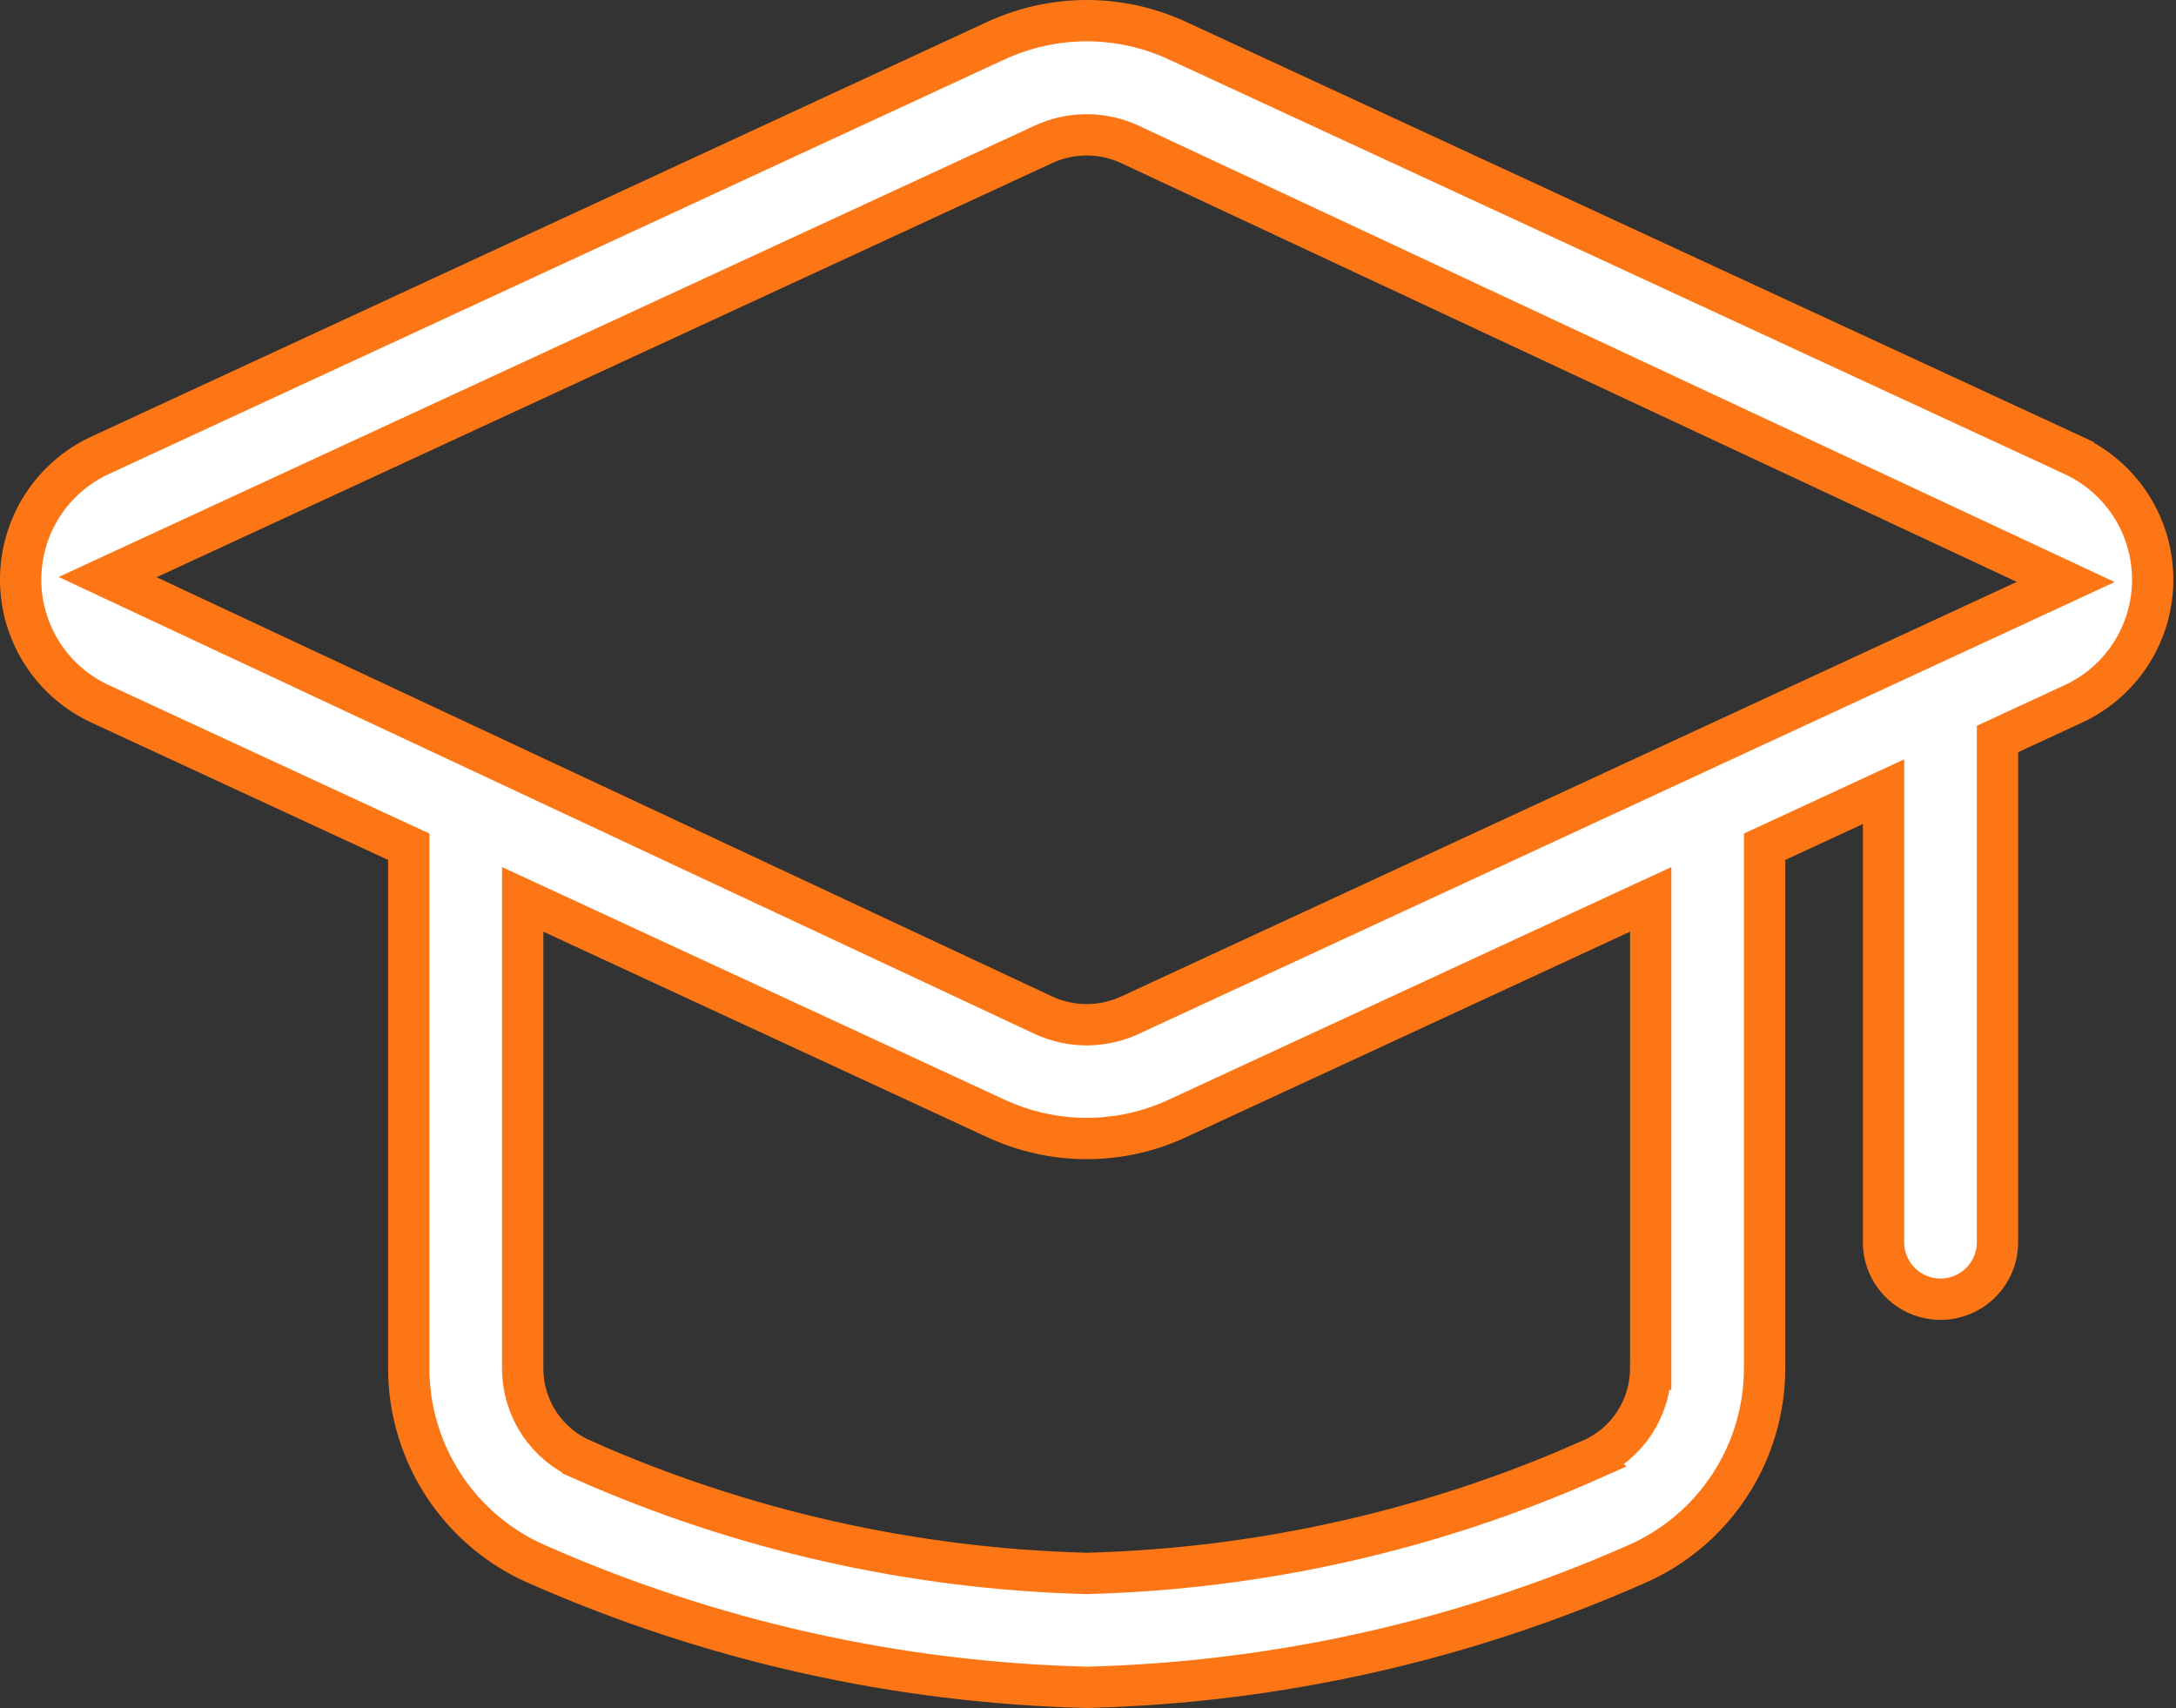 <?xml version="1.0" encoding="UTF-8"?> <svg xmlns="http://www.w3.org/2000/svg" width="79" height="62" viewBox="0 0 79 62" fill="none"><rect x="0" y="0" width="79" height="62" fill="#333333" stroke="none"/><path d="M58.863 33.139L42.758 40.593L42.756 40.594C41.721 41.076 40.594 41.327 39.452 41.327C38.311 41.327 37.183 41.076 36.148 40.594L36.145 40.593L20.041 33.139L18.976 32.647V49.703C18.982 50.405 19.192 51.09 19.581 51.675C19.968 52.257 20.516 52.713 21.157 52.99V52.991C26.921 55.548 33.13 56.948 39.433 57.113L39.452 57.114L39.472 57.113C45.773 56.948 51.982 55.548 57.744 52.991L57.743 52.99C58.385 52.714 58.934 52.258 59.321 51.676C59.711 51.091 59.922 50.406 59.928 49.703H59.929V32.647L58.863 33.139ZM39.452 4.895C38.91 4.895 38.374 5.012 37.883 5.24L5.372 20.271L3.908 20.948L5.368 21.632L37.88 36.85L37.882 36.851C38.374 37.079 38.91 37.197 39.452 37.197C39.926 37.197 40.396 37.106 40.835 36.931L41.022 36.851L73.532 21.803L74.996 21.125L73.535 20.442L41.023 5.242L41.022 5.241L40.835 5.16C40.396 4.985 39.926 4.895 39.452 4.895ZM14.84 30.736L14.405 30.535L3.635 25.55H3.634C2.773 25.151 2.043 24.515 1.532 23.716C1.021 22.917 0.75 21.988 0.75 21.039C0.75 20.09 1.021 19.161 1.532 18.361C2.043 17.562 2.773 16.926 3.634 16.527H3.635L36.145 1.481H36.148C37.183 1 38.31 0.75 39.452 0.75C40.594 0.75 41.722 1 42.757 1.481H42.758L75.268 16.526V16.527C76.129 16.925 76.859 17.562 77.371 18.361C77.883 19.161 78.154 20.091 78.154 21.04C78.154 21.989 77.883 22.919 77.371 23.719C76.859 24.518 76.129 25.155 75.268 25.553H75.267L72.953 26.624L72.519 26.825V45.092C72.519 45.64 72.301 46.166 71.913 46.554C71.525 46.941 70.999 47.16 70.45 47.16C69.902 47.16 69.376 46.941 68.988 46.554C68.6 46.166 68.382 45.64 68.382 45.092V28.737L67.317 29.23L64.499 30.535L64.064 30.736V49.696C64.058 51.201 63.615 52.672 62.788 53.93C61.961 55.188 60.786 56.179 59.405 56.781L59.402 56.782C53.108 59.561 46.33 61.078 39.452 61.249C32.574 61.078 25.796 59.561 19.502 56.782L19.499 56.781L19.242 56.664C17.973 56.054 16.892 55.109 16.116 53.93C15.341 52.75 14.902 51.383 14.846 49.976L14.84 49.693V30.736Z" fill="white" stroke="#FD7615" stroke-width="1.5"></path></svg> 